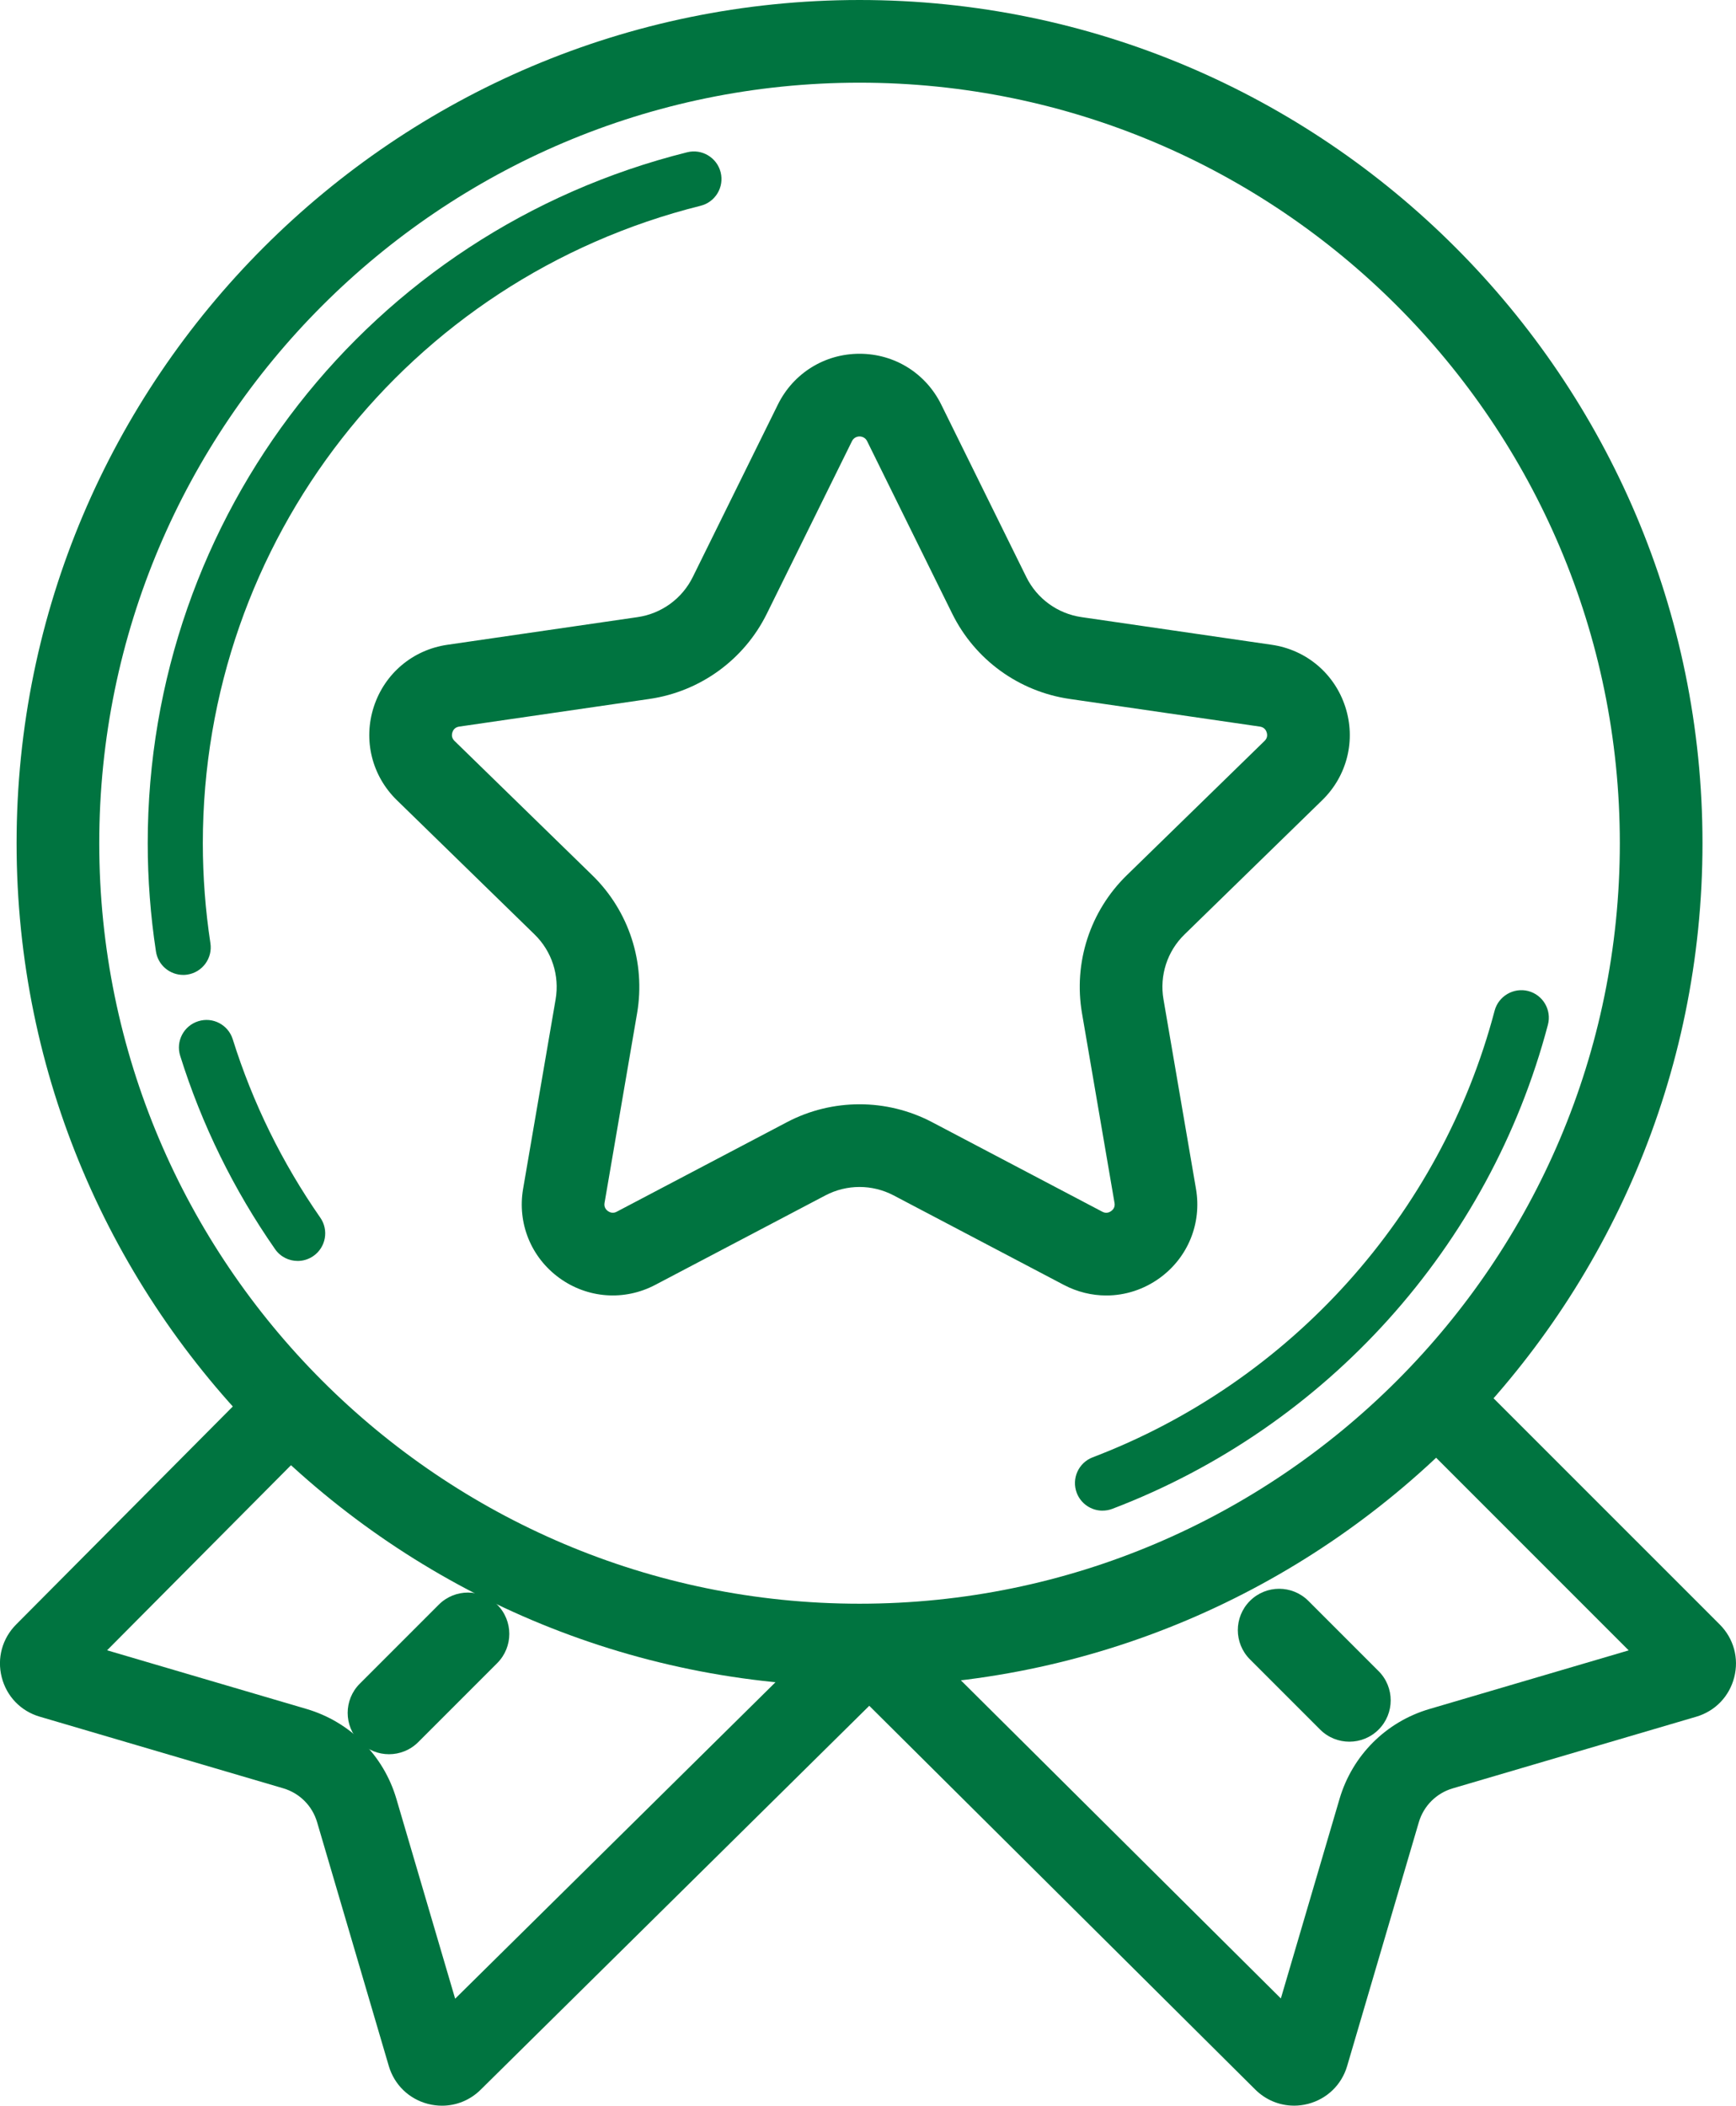 <?xml version="1.0" encoding="UTF-8"?>
<svg id="_レイヤー_2" data-name="レイヤー_2" xmlns="http://www.w3.org/2000/svg" viewBox="0 0 63.002 76.398">
  <g id="_レイヤー_2-2" data-name="レイヤー_2">
    <g>
      <path d="M31.194,61.185C14.326,61.185.602,47.461.602,30.593S14.326,0,31.194,0s30.592,13.724,30.592,30.593-13.724,30.592-30.592,30.592ZM31.194,3C15.98,3,3.602,15.378,3.602,30.593s12.378,27.592,27.592,27.592,27.592-12.378,27.592-27.592S46.408,3,31.194,3Z" style="fill: #007440;"/>
      <path d="M10.803,45.749c-.316,0-.627-.149-.821-.429-1.503-2.157-2.661-4.518-3.443-7.015-.165-.526.128-1.088.655-1.253.528-.168,1.088.128,1.253.655.722,2.303,1.79,4.479,3.176,6.47.316.453.204,1.076-.249,1.392-.174.121-.373.18-.57.18Z" style="fill: #007440;"/>
      <path d="M40.012,54.809c-.402,0-.782-.245-.935-.644-.196-.517.062-1.094.578-1.291,7.179-2.735,12.632-8.794,14.587-16.205.142-.534.696-.85,1.222-.712.534.141.853.688.712,1.222-2.119,8.033-8.028,14.6-15.808,17.564-.117.045-.238.065-.356.065Z" style="fill: #007440;"/>
      <path d="M6.647,35.371c-.485,0-.912-.354-.987-.849-.198-1.296-.299-2.618-.299-3.93,0-11.883,8.052-22.191,19.58-25.068.532-.133,1.078.192,1.213.729.133.536-.192,1.079-.729,1.213C14.79,10.119,7.361,19.63,7.361,30.593c0,1.211.093,2.432.275,3.627.084.546-.291,1.057-.837,1.14-.052.008-.103.012-.152.012Z" style="fill: #007440;"/>
      <path d="M16.043,76.398c-.168,0-.339-.021-.508-.064-.69-.178-1.223-.692-1.425-1.376l-2.602-8.847c-.175-.594-.634-1.053-1.229-1.229l-8.838-2.599c-.686-.201-1.201-.735-1.378-1.428-.178-.692.018-1.408.522-1.915l8.682-8.734c.583-.587,1.532-.591,2.121-.006.587.584.59,1.533.006,2.121l-7.508,7.554,7.239,2.129c1.577.465,2.796,1.684,3.26,3.26l2.133,7.252,13.678-13.509c.588-.58,1.537-.578,2.121.014.582.589.576,1.539-.014,2.121l-14.859,14.676c-.382.378-.883.58-1.402.58ZM2.715,61.056l-.002.002.002-.002Z" style="fill: #007440;"/>
      <path d="M46.96,76.396c-.521,0-1.025-.205-1.408-.587l-14.759-14.67c-.587-.584-.59-1.533-.006-2.121s1.533-.59,2.121-.006l13.576,13.495,2.13-7.241c.465-1.577,1.684-2.796,3.26-3.26l7.234-2.128-7.79-7.79c-.586-.586-.586-1.535,0-2.121s1.535-.586,2.121,0l8.974,8.973c.507.509.702,1.225.524,1.917-.177.692-.692,1.227-1.378,1.428l-8.839,2.6c-.594.175-1.053.634-1.229,1.229l-2.6,8.841c-.2.684-.732,1.199-1.425,1.378-.169.043-.339.064-.508.064ZM46.015,74.106s0,.002-.002.004l.002-.004ZM60.29,61.059h.01-.01Z" style="fill: #007440;"/>
      <path d="M40.149,47.002c-.525,0-1.053-.127-1.54-.383l-6.18-3.249c-.774-.406-1.697-.406-2.472,0l-6.178,3.248c-1.123.59-2.457.492-3.481-.252-1.025-.745-1.528-1.983-1.314-3.232l1.181-6.88c.147-.861-.138-1.74-.764-2.35l-4.999-4.873c-.907-.884-1.228-2.183-.836-3.388s1.414-2.067,2.668-2.249l6.907-1.004c.865-.126,1.613-.669,2-1.453l3.09-6.26c.561-1.136,1.696-1.842,2.964-1.842s2.402.706,2.963,1.842l3.089,6.26c.387.784,1.135,1.327,2.001,1.453l6.906,1.004c1.254.182,2.276,1.044,2.668,2.249s.071,2.504-.836,3.388l-4.999,4.873c-.626.609-.911,1.488-.763,2.35l1.18,6.88c.214,1.249-.289,2.487-1.314,3.232-.579.421-1.258.636-1.94.636ZM31.195,40.065c.903,0,1.807.216,2.63.648l6.18,3.25c.109.057.218.05.321-.024.102-.074.143-.174.121-.298l-1.18-6.88c-.315-1.836.293-3.707,1.626-5.006l4.999-4.873c.09-.088.115-.192.077-.312-.039-.12-.122-.189-.247-.208l-6.907-1.004c-1.843-.269-3.435-1.425-4.258-3.094l-3.089-6.26c-.112-.226-.438-.224-.548,0l-3.09,6.26c-.823,1.669-2.415,2.825-4.257,3.094l-6.908,1.004c-.125.019-.208.088-.247.208-.038.119-.013.224.077.312l4.999,4.873c1.333,1.298,1.94,3.169,1.627,5.005l-1.181,6.881c-.021.124.02.224.121.298.103.072.211.082.322.023l6.178-3.249c.824-.433,1.729-.648,2.633-.648Z" style="fill: #007440;"/>
      <path d="M14.118,63.646c-.384,0-.768-.146-1.061-.439-.586-.586-.586-1.535,0-2.121l2.866-2.866c.586-.586,1.535-.586,2.121,0s.586,1.535,0,2.121l-2.866,2.866c-.293.293-.677.439-1.061.439Z" style="fill: #007440;"/>
      <path d="M48.971,63.191c-.384,0-.768-.146-1.061-.439l-2.548-2.548c-.586-.586-.586-1.535,0-2.121s1.535-.586,2.121,0l2.548,2.548c.586.586.586,1.535,0,2.121-.293.293-.677.439-1.061.439Z" style="fill: #007440;"/>
    </g>
  </g>
</svg>